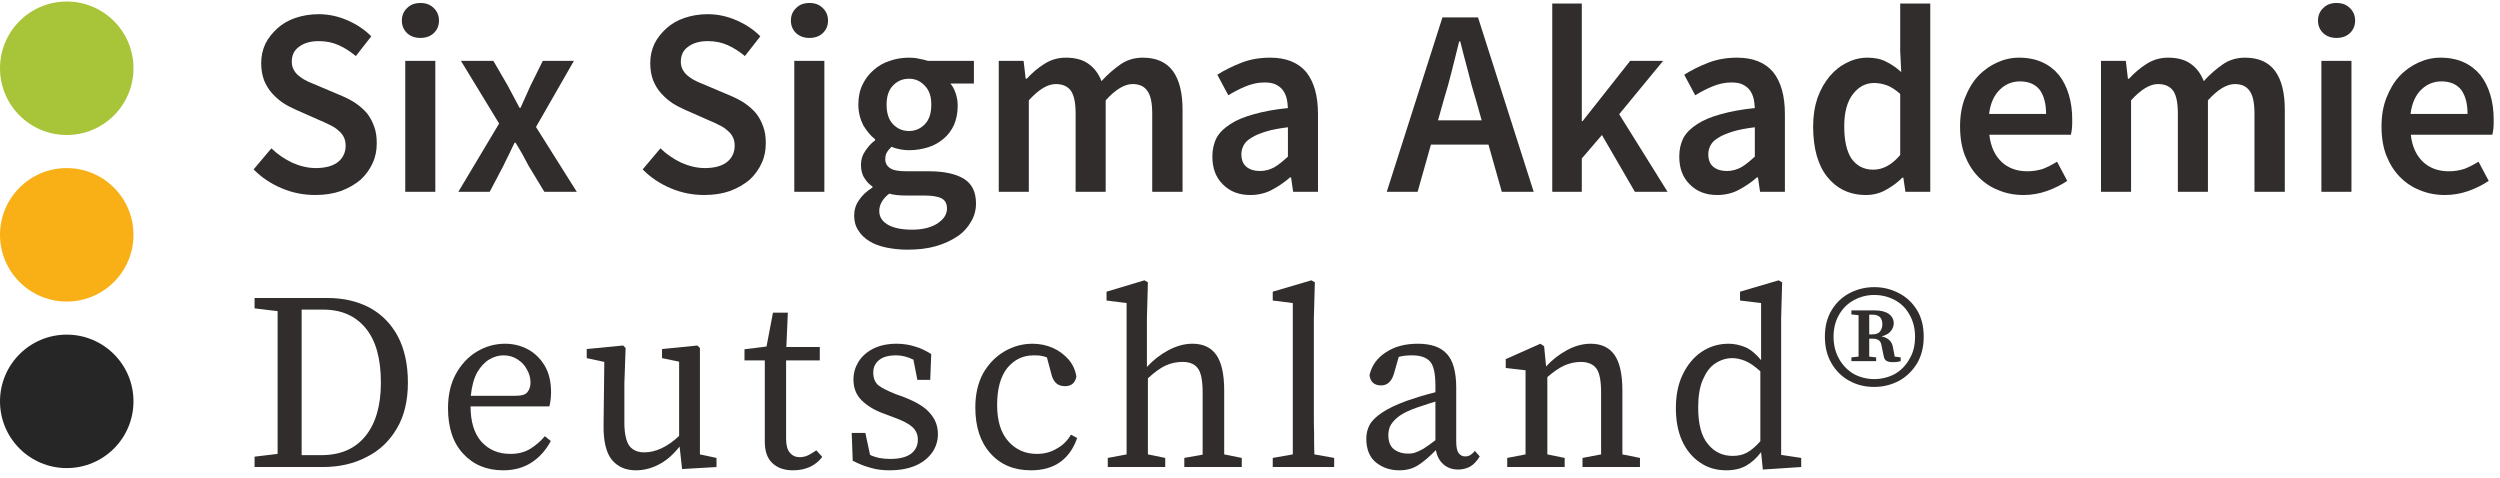 <?xml version="1.0" encoding="UTF-8" standalone="no"?><!DOCTYPE svg PUBLIC "-//W3C//DTD SVG 1.1//EN" "http://www.w3.org/Graphics/SVG/1.1/DTD/svg11.dtd"><svg width="100%" height="100%" viewBox="0 0 115 22" version="1.1" xmlns="http://www.w3.org/2000/svg" xmlns:xlink="http://www.w3.org/1999/xlink" xml:space="preserve" xmlns:serif="http://www.serif.com/" style="fill-rule:evenodd;clip-rule:evenodd;stroke-linejoin:round;stroke-miterlimit:2;"><g><g><g transform="matrix(0.633,0,0,0.633,-50.609,-361.589)"><g transform="matrix(19,0,0,19.38,97.659,585.169)"><path d="M0.274,0.012c-0.044,0 -0.087,-0.008 -0.128,-0.025c-0.041,-0.017 -0.077,-0.04 -0.108,-0.071l0.068,-0.079c0.023,0.022 0.05,0.04 0.08,0.054c0.03,0.013 0.06,0.02 0.09,0.02c0.037,0 0.066,-0.008 0.085,-0.023c0.019,-0.015 0.029,-0.036 0.029,-0.061c-0,-0.013 -0.003,-0.025 -0.008,-0.034c-0.005,-0.009 -0.012,-0.017 -0.021,-0.024c-0.009,-0.008 -0.019,-0.014 -0.032,-0.02c-0.012,-0.006 -0.025,-0.012 -0.04,-0.018l-0.09,-0.039c-0.016,-0.007 -0.032,-0.015 -0.048,-0.025c-0.015,-0.01 -0.029,-0.022 -0.042,-0.036c-0.013,-0.014 -0.023,-0.03 -0.031,-0.049c-0.007,-0.019 -0.011,-0.04 -0.011,-0.064c-0,-0.026 0.005,-0.05 0.016,-0.073c0.011,-0.022 0.027,-0.041 0.046,-0.058c0.019,-0.017 0.042,-0.03 0.069,-0.039c0.027,-0.009 0.057,-0.014 0.089,-0.014c0.038,0 0.075,0.008 0.11,0.023c0.035,0.015 0.066,0.035 0.091,0.06l-0.059,0.074c-0.021,-0.017 -0.043,-0.031 -0.066,-0.041c-0.023,-0.01 -0.048,-0.015 -0.076,-0.015c-0.031,0 -0.056,0.007 -0.075,0.021c-0.019,0.013 -0.028,0.032 -0.028,0.056c0,0.013 0.003,0.024 0.009,0.033c0.005,0.009 0.013,0.017 0.023,0.024c0.009,0.007 0.02,0.013 0.033,0.019c0.013,0.005 0.026,0.011 0.039,0.016l0.089,0.037c0.019,0.008 0.037,0.017 0.053,0.028c0.016,0.011 0.03,0.023 0.042,0.037c0.011,0.014 0.02,0.03 0.027,0.049c0.007,0.018 0.01,0.039 0.01,0.063c0,0.027 -0.005,0.052 -0.016,0.075c-0.011,0.023 -0.026,0.044 -0.046,0.062c-0.021,0.017 -0.045,0.031 -0.075,0.042c-0.029,0.01 -0.061,0.015 -0.098,0.015Z" style="fill:#302d2c;fill-rule:nonzero;"/></g><g transform="matrix(19,0,0,19.38,108.014,585.169)"><path d="M0.073,-0l0,-0.491l0.115,0l0,0.491l-0.115,-0Zm0.058,-0.577c-0.021,0 -0.038,-0.006 -0.051,-0.018c-0.013,-0.012 -0.02,-0.028 -0.02,-0.047c0,-0.019 0.007,-0.035 0.02,-0.047c0.013,-0.013 0.03,-0.019 0.051,-0.019c0.021,0 0.038,0.006 0.051,0.019c0.013,0.012 0.02,0.028 0.02,0.047c0,0.019 -0.007,0.035 -0.02,0.047c-0.013,0.012 -0.03,0.018 -0.051,0.018Z" style="fill:#302d2c;fill-rule:nonzero;"/></g><g transform="matrix(19,0,0,19.38,112.992,585.169)"><path d="M0.014,-0l0.156,-0.256l-0.146,-0.235l0.124,0l0.055,0.093c0.007,0.013 0.038,0.07 0.045,0.083l0.004,0c0.006,-0.013 0.032,-0.07 0.038,-0.083l0.047,-0.093l0.119,0l-0.145,0.248l0.156,0.243l-0.124,-0l-0.06,-0.097c-0.008,-0.015 -0.016,-0.029 -0.024,-0.044c-0.009,-0.015 -0.017,-0.029 -0.026,-0.043l-0.004,0c-0.007,0.014 -0.014,0.028 -0.021,0.043c-0.007,0.014 -0.015,0.029 -0.022,0.044l-0.052,0.097l-0.12,0Z" style="fill:#302d2c;fill-rule:nonzero;"/></g><g transform="matrix(19,0,0,19.38,125.931,585.169)"><path d="M0.274,0.012c-0.044,0 -0.087,-0.008 -0.128,-0.025c-0.041,-0.017 -0.077,-0.04 -0.108,-0.071l0.068,-0.079c0.023,0.022 0.05,0.04 0.08,0.054c0.03,0.013 0.06,0.02 0.09,0.02c0.037,0 0.066,-0.008 0.085,-0.023c0.019,-0.015 0.029,-0.036 0.029,-0.061c-0,-0.013 -0.003,-0.025 -0.008,-0.034c-0.005,-0.009 -0.012,-0.017 -0.021,-0.024c-0.009,-0.008 -0.019,-0.014 -0.032,-0.02c-0.012,-0.006 -0.025,-0.012 -0.04,-0.018l-0.09,-0.039c-0.016,-0.007 -0.032,-0.015 -0.048,-0.025c-0.015,-0.01 -0.029,-0.022 -0.042,-0.036c-0.013,-0.014 -0.023,-0.03 -0.031,-0.049c-0.007,-0.019 -0.011,-0.04 -0.011,-0.064c-0,-0.026 0.005,-0.05 0.016,-0.073c0.011,-0.022 0.027,-0.041 0.046,-0.058c0.019,-0.017 0.042,-0.03 0.069,-0.039c0.027,-0.009 0.057,-0.014 0.089,-0.014c0.038,0 0.075,0.008 0.11,0.023c0.035,0.015 0.066,0.035 0.091,0.06l-0.059,0.074c-0.021,-0.017 -0.043,-0.031 -0.066,-0.041c-0.023,-0.01 -0.048,-0.015 -0.076,-0.015c-0.031,0 -0.056,0.007 -0.075,0.021c-0.019,0.013 -0.028,0.032 -0.028,0.056c0,0.013 0.003,0.024 0.009,0.033c0.005,0.009 0.013,0.017 0.023,0.024c0.009,0.007 0.02,0.013 0.033,0.019c0.013,0.005 0.026,0.011 0.039,0.016l0.089,0.037c0.019,0.008 0.037,0.017 0.053,0.028c0.016,0.011 0.03,0.023 0.042,0.037c0.011,0.014 0.02,0.03 0.027,0.049c0.007,0.018 0.01,0.039 0.01,0.063c0,0.027 -0.005,0.052 -0.016,0.075c-0.011,0.023 -0.026,0.044 -0.046,0.062c-0.021,0.017 -0.045,0.031 -0.075,0.042c-0.029,0.01 -0.061,0.015 -0.098,0.015Z" style="fill:#302d2c;fill-rule:nonzero;"/></g><g transform="matrix(19,0,0,19.38,136.285,585.169)"><path d="M0.073,-0l0,-0.491l0.115,0l0,0.491l-0.115,-0Zm0.058,-0.577c-0.021,0 -0.038,-0.006 -0.051,-0.018c-0.013,-0.012 -0.02,-0.028 -0.02,-0.047c0,-0.019 0.007,-0.035 0.02,-0.047c0.013,-0.013 0.03,-0.019 0.051,-0.019c0.021,0 0.038,0.006 0.051,0.019c0.013,0.012 0.02,0.028 0.02,0.047c0,0.019 -0.007,0.035 -0.02,0.047c-0.013,0.012 -0.03,0.018 -0.051,0.018Z" style="fill:#302d2c;fill-rule:nonzero;"/></g><g transform="matrix(19,0,0,19.38,141.263,585.169)"><path d="M0.244,0.217c-0.029,0 -0.056,-0.003 -0.081,-0.008c-0.025,-0.005 -0.047,-0.013 -0.065,-0.024c-0.018,-0.011 -0.032,-0.024 -0.042,-0.04c-0.011,-0.016 -0.016,-0.035 -0.016,-0.056c0,-0.021 0.006,-0.04 0.018,-0.057c0.012,-0.018 0.029,-0.034 0.052,-0.048l0,-0.004c-0.013,-0.008 -0.023,-0.019 -0.031,-0.032c-0.009,-0.013 -0.013,-0.03 -0.013,-0.05c0,-0.019 0.006,-0.037 0.017,-0.052c0.011,-0.016 0.023,-0.029 0.037,-0.039l0,-0.004c-0.017,-0.013 -0.031,-0.03 -0.045,-0.052c-0.012,-0.023 -0.019,-0.049 -0.019,-0.078c0,-0.028 0.005,-0.053 0.016,-0.075c0.011,-0.022 0.025,-0.04 0.043,-0.055c0.017,-0.015 0.038,-0.027 0.061,-0.034c0.023,-0.008 0.048,-0.012 0.074,-0.012c0.013,0 0.026,0.001 0.038,0.004c0.013,0.002 0.024,0.005 0.034,0.008l0.176,0l0,0.085l-0.09,0c0.008,0.009 0.015,0.021 0.02,0.036c0.005,0.014 0.008,0.03 0.008,0.047c0,0.027 -0.005,0.051 -0.014,0.072c-0.01,0.021 -0.023,0.038 -0.04,0.052c-0.017,0.014 -0.036,0.025 -0.059,0.032c-0.023,0.007 -0.047,0.011 -0.073,0.011c-0.011,0 -0.022,-0.001 -0.033,-0.003c-0.011,-0.002 -0.023,-0.005 -0.034,-0.01c-0.007,0.007 -0.013,0.013 -0.017,0.02c-0.005,0.007 -0.007,0.016 -0.007,0.027c0,0.014 0.006,0.025 0.018,0.033c0.011,0.008 0.032,0.012 0.062,0.012l0.087,0c0.059,0 0.104,0.01 0.135,0.029c0.03,0.019 0.045,0.049 0.045,0.092c0,0.024 -0.006,0.047 -0.019,0.068c-0.012,0.021 -0.029,0.04 -0.052,0.055c-0.023,0.015 -0.05,0.028 -0.083,0.037c-0.032,0.009 -0.068,0.013 -0.108,0.013Zm0.006,-0.445c0.023,0 0.043,-0.008 0.06,-0.025c0.017,-0.017 0.025,-0.042 0.025,-0.074c0,-0.031 -0.008,-0.054 -0.025,-0.071c-0.016,-0.017 -0.036,-0.026 -0.06,-0.026c-0.024,0 -0.044,0.008 -0.061,0.025c-0.017,0.017 -0.025,0.041 -0.025,0.072c0,0.032 0.008,0.057 0.025,0.074c0.017,0.017 0.037,0.025 0.061,0.025Zm0.012,0.37c0.04,0 0.072,-0.008 0.096,-0.023c0.025,-0.016 0.037,-0.035 0.037,-0.056c0,-0.019 -0.007,-0.032 -0.022,-0.039c-0.015,-0.007 -0.037,-0.01 -0.065,-0.01l-0.067,0c-0.027,0 -0.049,-0.002 -0.067,-0.007c-0.025,0.019 -0.038,0.041 -0.038,0.065c0,0.022 0.011,0.039 0.034,0.052c0.022,0.012 0.053,0.018 0.092,0.018Z" style="fill:#302d2c;fill-rule:nonzero;"/></g><g transform="matrix(19,0,0,19.38,151.143,585.169)"><path d="M0.073,-0l0,-0.491l0.095,0l0.008,0.067l0.004,0c0.021,-0.022 0.043,-0.041 0.068,-0.056c0.024,-0.015 0.051,-0.023 0.082,-0.023c0.036,0 0.065,0.008 0.086,0.023c0.022,0.015 0.039,0.037 0.05,0.065c0.023,-0.025 0.048,-0.046 0.073,-0.063c0.025,-0.017 0.054,-0.025 0.085,-0.025c0.052,0 0.09,0.017 0.115,0.05c0.025,0.034 0.037,0.082 0.037,0.145l0,0.308l-0.116,0l0,-0.293c0,-0.041 -0.006,-0.069 -0.019,-0.086c-0.012,-0.017 -0.031,-0.025 -0.056,-0.025c-0.031,0 -0.065,0.02 -0.103,0.061l0,0.343l-0.115,0l0,-0.293c0,-0.041 -0.006,-0.069 -0.018,-0.086c-0.013,-0.017 -0.032,-0.025 -0.058,-0.025c-0.031,0 -0.065,0.02 -0.103,0.061l0,0.343l-0.115,0Z" style="fill:#302d2c;fill-rule:nonzero;"/></g><g transform="matrix(19,0,0,19.38,167.16,585.169)"><path d="M0.192,0.012c-0.043,0 -0.078,-0.013 -0.105,-0.04c-0.027,-0.026 -0.04,-0.061 -0.04,-0.104c0,-0.026 0.005,-0.049 0.016,-0.07c0.011,-0.02 0.029,-0.037 0.053,-0.052c0.023,-0.015 0.053,-0.027 0.09,-0.037c0.036,-0.01 0.079,-0.018 0.13,-0.023c-0.001,-0.013 -0.002,-0.025 -0.005,-0.037c-0.003,-0.011 -0.008,-0.022 -0.015,-0.031c-0.007,-0.009 -0.017,-0.016 -0.028,-0.021c-0.011,-0.005 -0.025,-0.007 -0.042,-0.007c-0.024,0 -0.047,0.005 -0.07,0.014c-0.023,0.009 -0.046,0.021 -0.068,0.034l-0.042,-0.077c0.027,-0.017 0.058,-0.032 0.092,-0.045c0.034,-0.013 0.071,-0.019 0.11,-0.019c0.061,0 0.107,0.018 0.138,0.054c0.03,0.037 0.045,0.089 0.045,0.158l0,0.291l-0.095,0l-0.008,-0.054l-0.004,0c-0.022,0.019 -0.045,0.034 -0.07,0.047c-0.025,0.013 -0.053,0.019 -0.082,0.019Zm0.037,-0.09c0.02,0 0.038,-0.005 0.055,-0.014c0.016,-0.009 0.033,-0.023 0.052,-0.04l0,-0.11c-0.033,0.004 -0.061,0.009 -0.084,0.016c-0.023,0.007 -0.041,0.014 -0.055,0.023c-0.014,0.008 -0.024,0.017 -0.03,0.028c-0.006,0.011 -0.009,0.022 -0.009,0.034c0,0.022 0.007,0.038 0.02,0.048c0.013,0.01 0.03,0.015 0.051,0.015Z" style="fill:#302d2c;fill-rule:nonzero;"/></g><g transform="matrix(19,0,0,19.38,180.764,585.169)"><path d="M0.217,-0.348l-0.023,0.08l0.167,0l-0.023,-0.08c-0.011,-0.035 -0.021,-0.07 -0.03,-0.107c-0.01,-0.037 -0.02,-0.073 -0.029,-0.109l-0.004,0c-0.009,0.037 -0.019,0.073 -0.028,0.11c-0.009,0.036 -0.019,0.071 -0.03,0.106Zm-0.219,0.348l0.213,-0.654l0.136,0l0.213,0.654l-0.122,0l-0.051,-0.177l-0.22,0l-0.051,0.177l-0.118,0Z" style="fill:#302d2c;fill-rule:nonzero;"/></g><g transform="matrix(19,0,0,19.38,191.366,585.169)"><path d="M0.073,-0l0,-0.706l0.113,0l0,0.441l0.003,-0l0.182,-0.226l0.126,0l-0.168,0.2l0.185,0.291l-0.125,-0l-0.126,-0.213l-0.077,0.088l0,0.125l-0.113,-0Z" style="fill:#302d2c;fill-rule:nonzero;"/></g><g transform="matrix(19,0,0,19.38,201.09,585.169)"><path d="M0.192,0.012c-0.043,0 -0.078,-0.013 -0.105,-0.04c-0.027,-0.026 -0.04,-0.061 -0.04,-0.104c0,-0.026 0.005,-0.049 0.016,-0.07c0.011,-0.02 0.029,-0.037 0.053,-0.052c0.023,-0.015 0.053,-0.027 0.09,-0.037c0.036,-0.01 0.079,-0.018 0.13,-0.023c-0.001,-0.013 -0.002,-0.025 -0.005,-0.037c-0.003,-0.011 -0.008,-0.022 -0.015,-0.031c-0.007,-0.009 -0.017,-0.016 -0.028,-0.021c-0.011,-0.005 -0.025,-0.007 -0.042,-0.007c-0.024,0 -0.047,0.005 -0.07,0.014c-0.023,0.009 -0.046,0.021 -0.068,0.034l-0.042,-0.077c0.027,-0.017 0.058,-0.032 0.092,-0.045c0.034,-0.013 0.071,-0.019 0.11,-0.019c0.061,0 0.107,0.018 0.138,0.054c0.03,0.037 0.045,0.089 0.045,0.158l0,0.291l-0.095,0l-0.008,-0.054l-0.004,0c-0.022,0.019 -0.045,0.034 -0.07,0.047c-0.025,0.013 -0.053,0.019 -0.082,0.019Zm0.037,-0.09c0.02,0 0.038,-0.005 0.055,-0.014c0.016,-0.009 0.033,-0.023 0.052,-0.04l0,-0.11c-0.033,0.004 -0.061,0.009 -0.084,0.016c-0.023,0.007 -0.041,0.014 -0.055,0.023c-0.014,0.008 -0.024,0.017 -0.03,0.028c-0.006,0.011 -0.009,0.022 -0.009,0.034c0,0.022 0.007,0.038 0.02,0.048c0.013,0.01 0.03,0.015 0.051,0.015Z" style="fill:#302d2c;fill-rule:nonzero;"/></g><g transform="matrix(19,0,0,19.38,210.894,585.169)"><path d="M0.245,0.012c-0.062,0 -0.111,-0.023 -0.148,-0.068c-0.036,-0.044 -0.054,-0.108 -0.054,-0.189c0,-0.04 0.006,-0.076 0.017,-0.108c0.012,-0.032 0.028,-0.059 0.047,-0.081c0.019,-0.022 0.041,-0.039 0.067,-0.051c0.024,-0.012 0.05,-0.018 0.077,-0.018c0.028,0 0.052,0.005 0.071,0.015c0.019,0.009 0.039,0.022 0.058,0.039l-0.004,-0.079l0,-0.178l0.115,0l0,0.706l-0.095,-0l-0.008,-0.053l-0.004,0c-0.018,0.018 -0.039,0.033 -0.063,0.046c-0.024,0.013 -0.049,0.019 -0.076,0.019Zm0.028,-0.095c0.037,0 0.071,-0.018 0.103,-0.055l0,-0.229c-0.017,-0.015 -0.034,-0.026 -0.05,-0.032c-0.017,-0.006 -0.033,-0.009 -0.05,-0.009c-0.032,-0 -0.059,0.014 -0.081,0.042c-0.022,0.028 -0.033,0.068 -0.033,0.12c0,0.053 0.009,0.094 0.028,0.122c0.02,0.027 0.047,0.041 0.083,0.041Z" style="fill:#302d2c;fill-rule:nonzero;"/></g><g transform="matrix(19,0,0,19.38,221.61,585.169)"><path d="M0.283,0.012c-0.034,0 -0.066,-0.006 -0.095,-0.018c-0.029,-0.011 -0.055,-0.028 -0.077,-0.05c-0.022,-0.022 -0.039,-0.049 -0.052,-0.081c-0.012,-0.031 -0.018,-0.067 -0.018,-0.108c-0,-0.04 0.006,-0.076 0.019,-0.108c0.013,-0.032 0.029,-0.059 0.05,-0.081c0.021,-0.022 0.046,-0.039 0.073,-0.051c0.027,-0.012 0.055,-0.018 0.084,-0.018c0.033,0 0.063,0.006 0.088,0.017c0.025,0.011 0.046,0.027 0.064,0.048c0.017,0.021 0.029,0.045 0.038,0.074c0.009,0.029 0.013,0.06 0.013,0.094c0,0.011 -0,0.022 -0.001,0.032c-0.001,0.01 -0.003,0.018 -0.004,0.024l-0.312,0c0.005,0.044 0.021,0.078 0.047,0.102c0.025,0.023 0.058,0.035 0.098,0.035c0.021,0 0.041,-0.003 0.06,-0.009c0.018,-0.007 0.036,-0.016 0.054,-0.027l0.039,0.072c-0.023,0.015 -0.049,0.028 -0.078,0.038c-0.029,0.01 -0.059,0.015 -0.09,0.015Zm-0.131,-0.304l0.218,0c0,-0.038 -0.008,-0.068 -0.024,-0.09c-0.017,-0.021 -0.042,-0.032 -0.076,-0.032c-0.029,0 -0.055,0.01 -0.077,0.031c-0.022,0.021 -0.036,0.051 -0.041,0.091Z" style="fill:#302d2c;fill-rule:nonzero;"/></g><g transform="matrix(19,0,0,19.38,231.243,585.169)"><path d="M0.073,-0l0,-0.491l0.095,0l0.008,0.067l0.004,0c0.021,-0.022 0.043,-0.041 0.068,-0.056c0.024,-0.015 0.051,-0.023 0.082,-0.023c0.036,0 0.065,0.008 0.086,0.023c0.022,0.015 0.039,0.037 0.05,0.065c0.023,-0.025 0.048,-0.046 0.073,-0.063c0.025,-0.017 0.054,-0.025 0.085,-0.025c0.052,0 0.09,0.017 0.115,0.05c0.025,0.034 0.037,0.082 0.037,0.145l0,0.308l-0.116,0l0,-0.293c0,-0.041 -0.006,-0.069 -0.019,-0.086c-0.012,-0.017 -0.031,-0.025 -0.056,-0.025c-0.031,0 -0.065,0.02 -0.103,0.061l0,0.343l-0.115,0l0,-0.293c0,-0.041 -0.006,-0.069 -0.018,-0.086c-0.013,-0.017 -0.032,-0.025 -0.058,-0.025c-0.031,0 -0.065,0.02 -0.103,0.061l0,0.343l-0.115,0Z" style="fill:#302d2c;fill-rule:nonzero;"/></g><g transform="matrix(19,0,0,19.38,247.259,585.169)"><path d="M0.073,-0l0,-0.491l0.115,0l0,0.491l-0.115,-0Zm0.058,-0.577c-0.021,0 -0.038,-0.006 -0.051,-0.018c-0.013,-0.012 -0.02,-0.028 -0.02,-0.047c0,-0.019 0.007,-0.035 0.02,-0.047c0.013,-0.013 0.03,-0.019 0.051,-0.019c0.021,0 0.038,0.006 0.051,0.019c0.013,0.012 0.02,0.028 0.02,0.047c0,0.019 -0.007,0.035 -0.02,0.047c-0.013,0.012 -0.03,0.018 -0.051,0.018Z" style="fill:#302d2c;fill-rule:nonzero;"/></g><g transform="matrix(19,0,0,19.38,252.237,585.169)"><path d="M0.283,0.012c-0.034,0 -0.066,-0.006 -0.095,-0.018c-0.029,-0.011 -0.055,-0.028 -0.077,-0.05c-0.022,-0.022 -0.039,-0.049 -0.052,-0.081c-0.012,-0.031 -0.018,-0.067 -0.018,-0.108c-0,-0.04 0.006,-0.076 0.019,-0.108c0.013,-0.032 0.029,-0.059 0.05,-0.081c0.021,-0.022 0.046,-0.039 0.073,-0.051c0.027,-0.012 0.055,-0.018 0.084,-0.018c0.033,0 0.063,0.006 0.088,0.017c0.025,0.011 0.046,0.027 0.064,0.048c0.017,0.021 0.029,0.045 0.038,0.074c0.009,0.029 0.013,0.06 0.013,0.094c0,0.011 -0,0.022 -0.001,0.032c-0.001,0.01 -0.003,0.018 -0.004,0.024l-0.312,0c0.005,0.044 0.021,0.078 0.047,0.102c0.025,0.023 0.058,0.035 0.098,0.035c0.021,0 0.041,-0.003 0.06,-0.009c0.018,-0.007 0.036,-0.016 0.054,-0.027l0.039,0.072c-0.023,0.015 -0.049,0.028 -0.078,0.038c-0.029,0.01 -0.059,0.015 -0.09,0.015Zm-0.131,-0.304l0.218,0c0,-0.038 -0.008,-0.068 -0.024,-0.09c-0.017,-0.021 -0.042,-0.032 -0.076,-0.032c-0.029,0 -0.055,0.01 -0.077,0.031c-0.022,0.021 -0.036,0.051 -0.041,0.091Z" style="fill:#302d2c;fill-rule:nonzero;"/></g><g transform="matrix(18,0,0,18.36,97.659,605.169)"><path d="M0.234,-0.623l0,0.576l0.079,-0c0.078,-0 0.137,-0.025 0.179,-0.076c0.041,-0.05 0.062,-0.12 0.062,-0.211c0,-0.094 -0.02,-0.166 -0.061,-0.215c-0.041,-0.049 -0.098,-0.074 -0.171,-0.074l-0.088,-0Zm-0.19,-0.005l-0,-0.041l0.295,-0c0.064,-0 0.12,0.013 0.169,0.038c0.049,0.026 0.087,0.064 0.114,0.113c0.027,0.05 0.041,0.111 0.041,0.184c-0,0.072 -0.015,0.133 -0.045,0.182c-0.03,0.05 -0.071,0.088 -0.123,0.113c-0.051,0.026 -0.11,0.039 -0.175,0.039l-0.276,-0l-0,-0.041l0.093,-0.011l-0,-0.565l-0.093,-0.011Z" style="fill:#302d2c;fill-rule:nonzero;"/></g><g transform="matrix(18,0,0,18.36,111.698,605.169)"><path d="M0.269,-0.442c-0.019,0 -0.038,0.005 -0.057,0.016c-0.019,0.011 -0.035,0.028 -0.049,0.051c-0.013,0.023 -0.022,0.054 -0.026,0.093l0.182,0c0.024,0 0.04,-0.005 0.047,-0.015c0.008,-0.01 0.012,-0.022 0.012,-0.037c-0,-0.019 -0.005,-0.037 -0.015,-0.053c-0.009,-0.017 -0.022,-0.03 -0.039,-0.04c-0.016,-0.01 -0.034,-0.015 -0.055,-0.015Zm-0.001,0.455c-0.067,-0 -0.121,-0.022 -0.162,-0.066c-0.041,-0.043 -0.061,-0.103 -0.061,-0.18c-0,-0.051 0.01,-0.096 0.031,-0.134c0.021,-0.038 0.049,-0.068 0.084,-0.089c0.035,-0.021 0.074,-0.032 0.115,-0.032c0.035,0 0.066,0.008 0.094,0.023c0.028,0.015 0.05,0.037 0.067,0.065c0.017,0.029 0.025,0.063 0.025,0.104c-0,0.011 -0.001,0.022 -0.002,0.031c-0.001,0.01 -0.003,0.018 -0.005,0.025l-0.318,-0c-0,0.061 0.015,0.108 0.044,0.14c0.03,0.032 0.068,0.048 0.117,0.048c0.032,-0 0.058,-0.007 0.08,-0.02c0.021,-0.013 0.041,-0.029 0.059,-0.05l0.024,0.019c-0.019,0.035 -0.044,0.063 -0.076,0.084c-0.032,0.021 -0.071,0.032 -0.116,0.032Z" style="fill:#302d2c;fill-rule:nonzero;"/></g><g transform="matrix(18,0,0,18.36,122.138,605.169)"><path d="M0.223,0.013c-0.041,0 -0.073,-0.014 -0.096,-0.041c-0.023,-0.027 -0.035,-0.073 -0.034,-0.139l0.003,-0.249l-0.071,-0.015l0,-0.036l0.147,-0.014l0.01,0.01l-0.005,0.14l0,0.155c-0,0.043 0.007,0.074 0.02,0.092c0.013,0.017 0.034,0.026 0.06,0.026c0.047,0 0.094,-0.022 0.141,-0.065l0,-0.294l-0.069,-0.014l0,-0.036l0.143,-0.014l0.01,0.01l-0,0.421l0.067,0.014l0,0.036l-0.139,0.008l-0.01,-0.089c-0.027,0.033 -0.055,0.057 -0.086,0.072c-0.03,0.015 -0.06,0.022 -0.091,0.022Z" style="fill:#302d2c;fill-rule:nonzero;"/></g><g transform="matrix(18,0,0,18.36,133.891,605.169)"><path d="M0.205,0.013c-0.035,0 -0.062,-0.009 -0.083,-0.028c-0.021,-0.019 -0.031,-0.047 -0.031,-0.086l-0,-0.321l-0.082,0l-0,-0.044l0.089,-0.011l0.026,-0.134l0.06,0l-0.006,0.136l0.135,-0l0,0.053l-0.136,0l0,0.31c-0,0.025 0.005,0.044 0.015,0.055c0.01,0.012 0.023,0.018 0.04,0.018c0.011,-0 0.022,-0.002 0.033,-0.007c0.01,-0.005 0.021,-0.011 0.034,-0.02l0.024,0.026c-0.027,0.035 -0.067,0.053 -0.118,0.053Z" style="fill:#302d2c;fill-rule:nonzero;"/></g><g transform="matrix(18,0,0,18.36,141,605.169)"><path d="M0.2,0.013c-0.028,0 -0.054,-0.003 -0.077,-0.01c-0.023,-0.006 -0.047,-0.015 -0.072,-0.028l-0.004,-0.11l0.055,0l0.019,0.087c0.023,0.011 0.05,0.016 0.081,0.016c0.038,0 0.066,-0.007 0.085,-0.021c0.018,-0.014 0.027,-0.032 0.027,-0.055c-0,-0.021 -0.008,-0.038 -0.023,-0.051c-0.015,-0.013 -0.039,-0.025 -0.07,-0.036l-0.046,-0.017c-0.037,-0.013 -0.066,-0.031 -0.088,-0.052c-0.022,-0.021 -0.033,-0.049 -0.033,-0.083c-0,-0.025 0.007,-0.048 0.02,-0.069c0.013,-0.021 0.033,-0.039 0.059,-0.052c0.026,-0.013 0.058,-0.02 0.095,-0.02c0.027,0 0.052,0.004 0.074,0.011c0.023,0.006 0.045,0.017 0.066,0.03l-0.004,0.102l-0.052,0l-0.016,-0.08c-0.023,-0.011 -0.046,-0.017 -0.069,-0.017c-0.031,0 -0.054,0.006 -0.07,0.019c-0.015,0.012 -0.023,0.028 -0.023,0.049c-0,0.022 0.007,0.039 0.02,0.05c0.014,0.011 0.038,0.023 0.072,0.036l0.031,0.011c0.05,0.019 0.086,0.04 0.106,0.064c0.022,0.024 0.032,0.052 0.032,0.083c0,0.025 -0.007,0.049 -0.022,0.071c-0.015,0.021 -0.036,0.039 -0.065,0.052c-0.029,0.013 -0.065,0.02 -0.108,0.02Z" style="fill:#302d2c;fill-rule:nonzero;"/></g><g transform="matrix(18,0,0,18.36,150.072,605.169)"><path d="M0.267,0.013c-0.069,0 -0.123,-0.022 -0.164,-0.067c-0.041,-0.045 -0.061,-0.105 -0.061,-0.182c-0,-0.053 0.011,-0.098 0.032,-0.136c0.022,-0.037 0.051,-0.066 0.086,-0.086c0.035,-0.02 0.073,-0.03 0.113,-0.03c0.03,0 0.058,0.006 0.083,0.017c0.025,0.011 0.046,0.027 0.063,0.046c0.017,0.02 0.027,0.042 0.031,0.067c-0.005,0.025 -0.02,0.038 -0.046,0.038c-0.017,0 -0.029,-0.005 -0.038,-0.014c-0.008,-0.009 -0.014,-0.02 -0.017,-0.034l-0.018,-0.066c-0.009,-0.003 -0.019,-0.006 -0.028,-0.007c-0.009,-0.001 -0.017,-0.001 -0.026,-0.001c-0.043,0 -0.078,0.017 -0.106,0.05c-0.027,0.033 -0.041,0.082 -0.041,0.146c-0,0.063 0.015,0.111 0.045,0.144c0.03,0.033 0.068,0.05 0.115,0.05c0.029,-0 0.055,-0.006 0.079,-0.02c0.024,-0.012 0.044,-0.031 0.059,-0.056l0.025,0.013c-0.014,0.041 -0.037,0.073 -0.068,0.095c-0.031,0.022 -0.071,0.033 -0.118,0.033Z" style="fill:#302d2c;fill-rule:nonzero;"/></g><g transform="matrix(18,0,0,18.36,159.913,605.169)"><path d="M0.03,-0l0,-0.036l0.076,-0.014l0,-0.599l-0.081,-0.01l0,-0.035l0.153,-0.045l0.014,0.008l-0.004,0.142l0,0.193c0.025,-0.027 0.054,-0.049 0.086,-0.066c0.033,-0.017 0.065,-0.026 0.098,-0.026c0.043,0 0.075,0.015 0.096,0.044c0.021,0.029 0.032,0.076 0.032,0.141l0,0.253l0.071,0.014l0,0.036l-0.232,0l0,-0.036l0.074,-0.013l0,-0.246c0,-0.046 -0.006,-0.078 -0.019,-0.095c-0.012,-0.017 -0.033,-0.026 -0.062,-0.026c-0.025,0 -0.048,0.005 -0.07,0.015c-0.021,0.01 -0.045,0.027 -0.07,0.05l0,0.301l0.07,0.014l0,0.036l-0.232,0Z" style="fill:#302d2c;fill-rule:nonzero;"/></g><g transform="matrix(18,0,0,18.36,171.991,605.169)"><path d="M0.025,-0l0,-0.036l0.081,-0.014l-0,-0.599l-0.081,-0.01l-0,-0.035l0.156,-0.045l0.014,0.008l-0.004,0.142l0,0.379c-0,0.027 0,0.053 0.001,0.08c-0,0.027 0,0.053 0.001,0.08l0.08,0.014l0,0.036l-0.248,0Z" style="fill:#302d2c;fill-rule:nonzero;"/></g><g transform="matrix(18,0,0,18.36,178.43,605.169)"><path d="M0.416,0.01c-0.024,0 -0.044,-0.007 -0.06,-0.021c-0.016,-0.014 -0.026,-0.033 -0.03,-0.056c-0.027,0.027 -0.051,0.047 -0.072,0.06c-0.021,0.013 -0.046,0.02 -0.075,0.02c-0.037,0 -0.068,-0.01 -0.095,-0.031c-0.026,-0.021 -0.039,-0.053 -0.039,-0.094c-0,-0.019 0.004,-0.037 0.013,-0.054c0.009,-0.017 0.026,-0.033 0.05,-0.049c0.024,-0.016 0.058,-0.032 0.103,-0.048c0.015,-0.005 0.033,-0.011 0.053,-0.017c0.02,-0.006 0.04,-0.011 0.06,-0.016l-0,-0.025c-0,-0.049 -0.007,-0.081 -0.022,-0.097c-0.015,-0.016 -0.039,-0.024 -0.072,-0.024c-0.007,0 -0.016,0 -0.025,0.001c-0.009,0.001 -0.018,0.002 -0.029,0.005l-0.019,0.065c-0.009,0.032 -0.027,0.048 -0.052,0.048c-0.028,0 -0.044,-0.014 -0.047,-0.041c0.009,-0.038 0.031,-0.068 0.066,-0.09c0.035,-0.023 0.078,-0.034 0.129,-0.034c0.053,0 0.092,0.013 0.117,0.04c0.025,0.026 0.038,0.071 0.038,0.134l0,0.213c0,0.021 0.003,0.037 0.01,0.046c0.007,0.009 0.015,0.013 0.026,0.013c0.009,0 0.016,-0.002 0.022,-0.006c0.006,-0.004 0.012,-0.009 0.017,-0.016l0.02,0.022c-0.012,0.019 -0.025,0.033 -0.04,0.041c-0.014,0.007 -0.03,0.011 -0.047,0.011Zm-0.282,-0.137c-0,0.027 0.008,0.046 0.023,0.057c0.015,0.011 0.034,0.017 0.057,0.017c0.01,0 0.019,-0.001 0.028,-0.004c0.009,-0.003 0.02,-0.008 0.033,-0.015c0.013,-0.008 0.029,-0.019 0.049,-0.034l-0,-0.153c-0.017,0.005 -0.034,0.01 -0.051,0.016c-0.017,0.005 -0.03,0.01 -0.041,0.014c-0.029,0.011 -0.05,0.023 -0.064,0.035c-0.014,0.012 -0.023,0.024 -0.028,0.035c-0.004,0.011 -0.006,0.022 -0.006,0.032Z" style="fill:#302d2c;fill-rule:nonzero;"/></g><g transform="matrix(18,0,0,18.36,188.76,605.169)"><path d="M0.04,-0l0,-0.036l0.074,-0.014l0,-0.333l-0.08,-0.009l0,-0.035l0.14,-0.061l0.015,0.01l0.008,0.08c0.025,-0.027 0.053,-0.048 0.085,-0.065c0.032,-0.017 0.064,-0.025 0.095,-0.025c0.043,0 0.075,0.015 0.096,0.044c0.021,0.029 0.032,0.076 0.032,0.141l0,0.253l0.071,0.014l0,0.036l-0.232,0l-0,-0.036l0.075,-0.014l-0,-0.245c-0,-0.046 -0.006,-0.078 -0.019,-0.095c-0.013,-0.017 -0.034,-0.026 -0.063,-0.026c-0.023,-0 -0.045,0.005 -0.066,0.014c-0.021,0.009 -0.044,0.025 -0.069,0.046l-0,0.306l0.07,0.014l-0,0.036l-0.232,0Z" style="fill:#302d2c;fill-rule:nonzero;"/></g><g transform="matrix(18,0,0,18.36,200.927,605.169)"><path d="M0.135,-0.235c0,0.065 0.013,0.114 0.04,0.145c0.026,0.031 0.059,0.046 0.099,0.046c0.022,0 0.041,-0.004 0.058,-0.013c0.017,-0.009 0.035,-0.024 0.054,-0.045l0,-0.277c-0.023,-0.02 -0.043,-0.034 -0.061,-0.041c-0.018,-0.007 -0.035,-0.011 -0.052,-0.011c-0.025,0 -0.047,0.007 -0.069,0.021c-0.021,0.013 -0.037,0.035 -0.05,0.064c-0.013,0.029 -0.019,0.066 -0.019,0.111Zm0.261,0.245l-0.007,-0.069c-0.017,0.023 -0.037,0.04 -0.059,0.053c-0.023,0.013 -0.05,0.019 -0.081,0.019c-0.041,0 -0.076,-0.01 -0.107,-0.031c-0.031,-0.021 -0.055,-0.049 -0.072,-0.086c-0.017,-0.037 -0.025,-0.08 -0.025,-0.129c0,-0.051 0.009,-0.096 0.028,-0.134c0.019,-0.038 0.044,-0.068 0.076,-0.089c0.032,-0.021 0.068,-0.032 0.109,-0.032c0.023,0 0.046,0.005 0.068,0.014c0.021,0.009 0.042,0.026 0.063,0.051l0,-0.226l-0.085,-0.01l0,-0.035l0.156,-0.045l0.014,0.008l-0.004,0.142l0,0.541l0.081,0.012l0,0.036l-0.155,0.01Z" style="fill:#302d2c;fill-rule:nonzero;"/></g><g transform="matrix(18,0,0,18.36,212.025,605.169)"><path d="M0.065,-0.516c0,0.034 0.008,0.064 0.023,0.089c0.014,0.025 0.035,0.045 0.059,0.059c0.025,0.013 0.053,0.02 0.082,0.02c0.03,0 0.058,-0.007 0.083,-0.02c0.025,-0.014 0.045,-0.034 0.059,-0.059c0.016,-0.025 0.023,-0.055 0.023,-0.089c-0,-0.034 -0.008,-0.063 -0.023,-0.088c-0.014,-0.025 -0.034,-0.044 -0.059,-0.057c-0.025,-0.013 -0.053,-0.02 -0.083,-0.02c-0.029,0 -0.056,0.007 -0.081,0.02c-0.025,0.013 -0.045,0.032 -0.06,0.057c-0.015,0.025 -0.023,0.054 -0.023,0.088Zm-0.035,0c0,-0.041 0.009,-0.076 0.028,-0.106c0.018,-0.029 0.042,-0.051 0.073,-0.067c0.03,-0.015 0.063,-0.023 0.098,-0.023c0.036,0 0.069,0.008 0.1,0.024c0.03,0.015 0.054,0.037 0.073,0.067c0.018,0.029 0.027,0.064 0.027,0.105c0,0.041 -0.009,0.076 -0.027,0.106c-0.019,0.03 -0.043,0.053 -0.073,0.069c-0.031,0.016 -0.064,0.024 -0.1,0.024c-0.037,0 -0.07,-0.008 -0.1,-0.024c-0.03,-0.016 -0.054,-0.039 -0.072,-0.069c-0.018,-0.03 -0.027,-0.065 -0.027,-0.106Zm0.306,0.082l0,0.015c-0.011,0.003 -0.021,0.004 -0.03,0.004c-0.013,-0 -0.022,-0.002 -0.027,-0.005c-0.006,-0.003 -0.01,-0.01 -0.012,-0.021l-0.009,-0.043c-0.003,-0.016 -0.014,-0.024 -0.035,-0.024l-0.014,0l0,0.071l0.028,0.003l0,0.015l-0.1,0l0,-0.015l0.029,-0.003l0,-0.164l-0.029,-0.003l0,-0.016l0.095,0c0.024,0 0.043,0.005 0.056,0.014c0.013,0.009 0.02,0.022 0.02,0.037c0,0.011 -0.004,0.021 -0.011,0.03c-0.007,0.01 -0.02,0.017 -0.038,0.022c0.025,0.005 0.04,0.018 0.045,0.039l0.008,0.041l0.024,0.003Zm-0.114,-0.169l-0.013,0l0,0.078l0.013,0c0.015,0 0.025,-0.004 0.031,-0.012c0.006,-0.008 0.009,-0.017 0.009,-0.028c0,-0.025 -0.013,-0.038 -0.04,-0.038Z" style="fill:#302d2c;fill-rule:nonzero;"/></g></g><path d="M3.07,13.871c1.696,0 3.07,-1.374 3.07,-3.07c0,-1.695 -1.374,-3.069 -3.07,-3.069c-1.696,-0 -3.07,1.374 -3.07,3.069c0,1.696 1.374,3.07 3.07,3.07" style="fill:#f9b017;fill-rule:nonzero;"/></g><path d="M3.07,6.21c1.696,0 3.07,-1.374 3.07,-3.07c0,-1.695 -1.374,-3.07 -3.07,-3.07c-1.696,0 -3.07,1.375 -3.07,3.07c0,1.696 1.374,3.07 3.07,3.07" style="fill:#a8c438;fill-rule:nonzero;"/><path d="M3.07,21.532c1.696,0 3.07,-1.374 3.07,-3.07c0,-1.695 -1.374,-3.069 -3.07,-3.069c-1.696,-0 -3.07,1.374 -3.07,3.069c0,1.696 1.374,3.07 3.07,3.07" style="fill:#262626;fill-rule:nonzero;"/></g></svg>